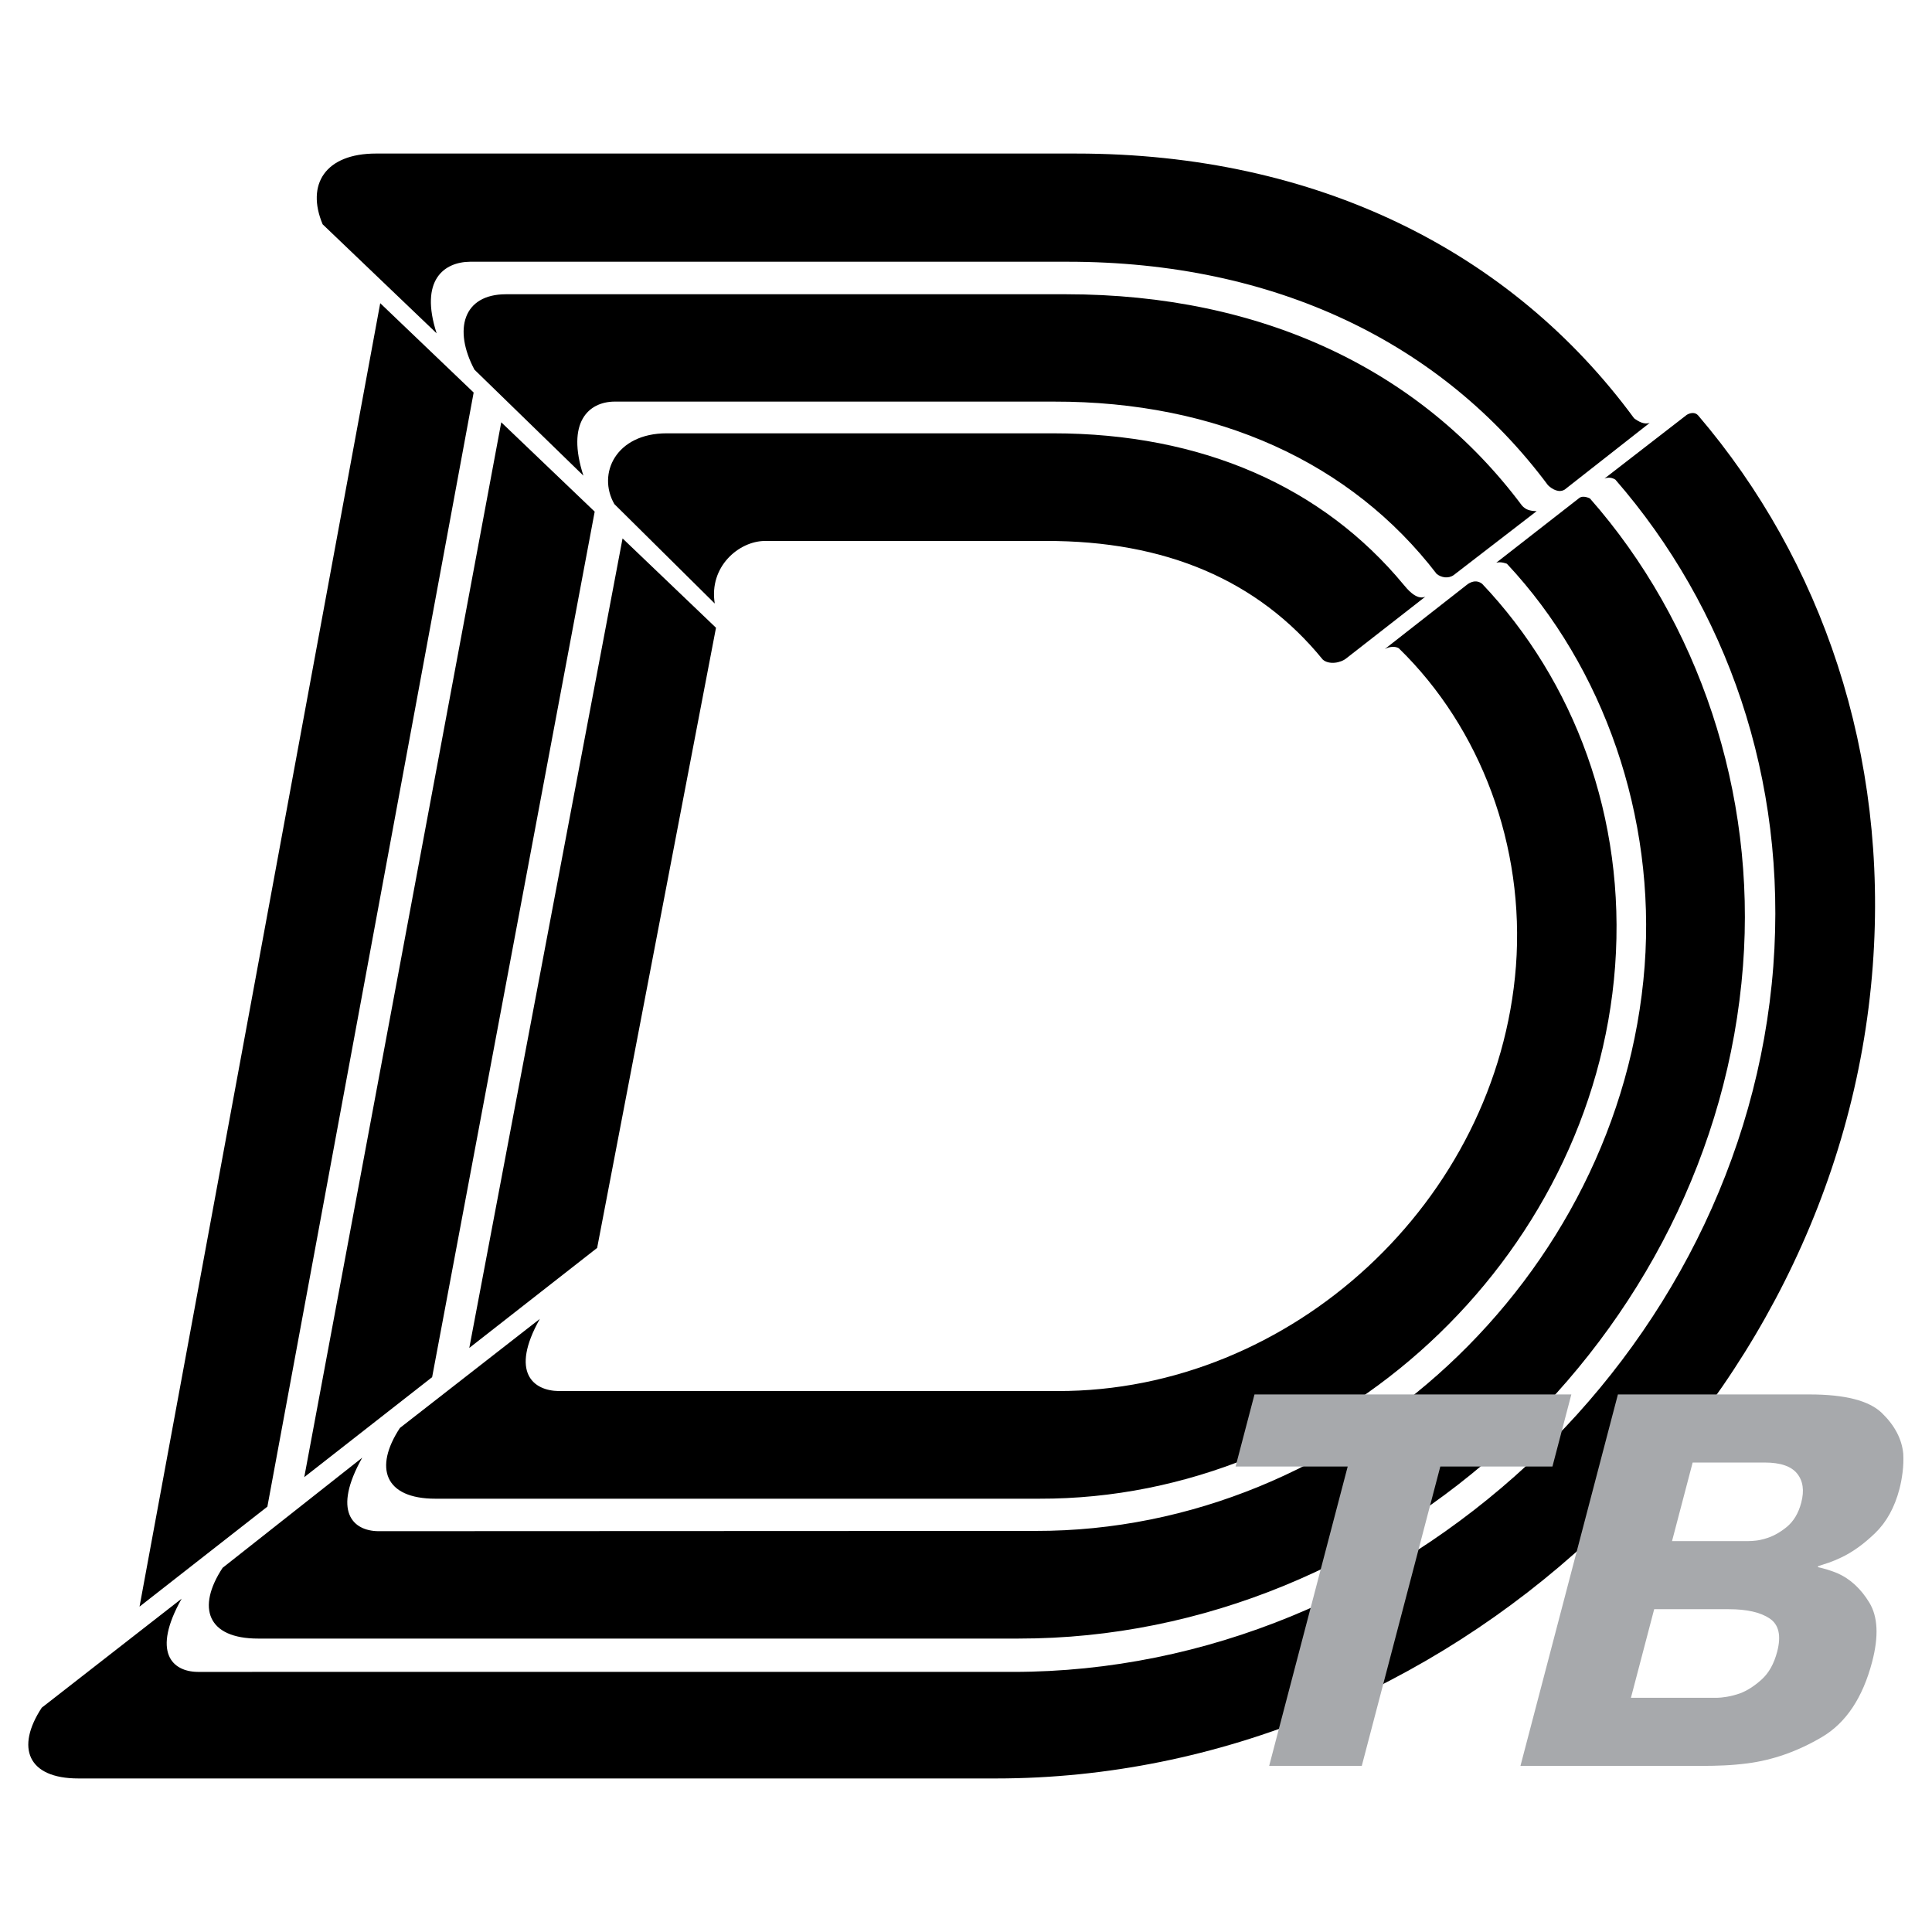 <?xml version="1.0" encoding="utf-8"?>
<!-- Generator: Adobe Illustrator 13.0.0, SVG Export Plug-In . SVG Version: 6.00 Build 14948)  -->
<!DOCTYPE svg PUBLIC "-//W3C//DTD SVG 1.0//EN" "http://www.w3.org/TR/2001/REC-SVG-20010904/DTD/svg10.dtd">
<svg version="1.0" id="Layer_1" xmlns="http://www.w3.org/2000/svg" xmlns:xlink="http://www.w3.org/1999/xlink" x="0px" y="0px"
	 width="192.756px" height="192.756px" viewBox="0 0 192.756 192.756" enable-background="new 0 0 192.756 192.756"
	 xml:space="preserve">
<g>
	<polygon fill-rule="evenodd" clip-rule="evenodd" fill="#FFFFFF" points="0,0 192.756,0 192.756,192.756 0,192.756 0,0 	"/>
	<path fill-rule="evenodd" clip-rule="evenodd" d="M99.376,177.437c44.62,0,84.143-36.471,87.469-81.064
		c1.581-21.152-5.07-40.45-17.418-54.923c-0.327-0.382-0.845-0.246-1.145-0.055l-8.204,6.351c0.408-0.163,0.79-0.082,1.09,0.109
		c11.066,12.729,17.172,29.819,15.755,48.545c-2.944,38.733-37.152,70.406-75.857,70.406H19.729
		c-2.562-0.027-4.606-1.963-1.608-7.305L4.166,170.376c-2.617,3.979-1.417,7.061,3.653,7.061H99.376L99.376,177.437z
		 M101.638,163.48c36.961,0.027,69.425-30.147,72.26-67.108c1.336-17.309-4.443-34.344-15.265-46.637c0,0-0.653-0.354-1.062-0.055
		l-8.286,6.46c0.49-0.136,1.062,0.109,1.062,0.109c9.677,10.33,14.855,25.24,13.738,40.15
		c-2.372,31.046-29.711,56.395-60.757,56.341l-65.582,0.027c-2.562-0.027-4.606-1.99-1.608-7.333L22.21,156.421
		c-2.617,3.979-1.526,7.06,3.543,7.06H101.638L101.638,163.48z M105.509,138.785c23.359,0.055,43.938-18.972,45.737-42.385
		c0.899-11.966-3.488-23.741-11.693-31.728c-0.382-0.218-0.927-0.164-1.39,0.082l8.286-6.487c0.464-0.3,0.954-0.381,1.417-0.027
		c9.186,9.677,14.365,23.333,13.274,38.161c-2.181,29.274-28.048,53.207-57.458,53.125H43.443c-5.07,0-6.16-3.08-3.543-7.06
		l13.956-10.876c-2.998,5.343-0.654,7.169,1.909,7.196H105.509L105.509,138.785z"/>
	<path fill-rule="evenodd" clip-rule="evenodd" d="M107.381,15.32c23.986,0,43.419,9.758,55.654,26.413
		c0.509,0.381,1.022,0.627,1.553,0.463l-8.477,6.65c-0.574,0.354-1.247-0.027-1.668-0.436
		c-10.624-14.255-27.275-22.296-47.91-22.296H46.895c-2.569,0.027-5.061,1.799-3.332,7.142L32.19,22.379
		c-1.671-3.979,0.26-7.06,5.33-7.06H107.381L107.381,15.32z M106.336,29.357c19.625,0,35.433,7.577,45.522,21.097
		c0.373,0.382,0.695,0.518,1.452,0.545l-8.275,6.378c-0.554,0.382-1.23,0.245-1.691-0.109c-8.534-11.121-21.884-17.227-38.19-17.2
		H61.297c-2.569,0.027-4.82,2.044-3.091,7.387L47.335,36.88c-2.128-4.007-1.129-7.523,3.15-7.523H106.336L106.336,29.357z
		 M104.332,53.971c11.917-0.027,21.18,3.898,27.636,11.83c0.606,0.545,1.797,0.354,2.376-0.137l7.862-6.133
		c-0.914,0.409-1.912-0.899-2.146-1.172c-8.088-9.785-20.121-15.127-35.003-15.127H66.515c-5.07,0-6.955,4.034-5.221,7.06
		l10.018,9.922c-0.598-3.68,2.403-6.215,4.972-6.242H104.332L104.332,53.971z"/>
	<path fill-rule="evenodd" clip-rule="evenodd" d="M71.435,62.631l-9.322-8.913l-15.292,80.764l12.756-9.977L71.435,62.631
		L71.435,62.631z M59.332,51.046l-9.322-8.913L30.357,147.374l12.757-9.976L59.332,51.046L59.332,51.046z M47.257,39.163
		l-9.322-8.913L13.921,160.294l12.756-9.976L47.257,39.163L47.257,39.163z"/>
	<polygon fill-rule="evenodd" clip-rule="evenodd" fill="#A7A9AC" points="123.274,146.316 125.161,139.124 125.66,139.124 
		156.773,139.124 154.887,146.316 143.7,146.316 135.865,176.181 135.366,176.181 126.625,176.181 134.46,146.316 123.274,146.316 	
		"/>
	<path fill-rule="evenodd" clip-rule="evenodd" fill="#A7A9AC" d="M180.546,139.124c3.528,0,5.931,0.616,7.206,1.848
		s1.987,2.58,2.135,4.046c0.034,0.632,0.012,1.257-0.066,1.873s-0.184,1.174-0.314,1.673c-0.48,1.831-1.289,3.296-2.426,4.395
		c-1.138,1.099-2.275,1.915-3.414,2.446c-0.418,0.201-0.82,0.367-1.205,0.501c-0.384,0.133-0.74,0.249-1.065,0.349l-0.026,0.101
		c0.316,0.066,0.635,0.149,0.958,0.249c0.324,0.101,0.651,0.217,0.982,0.351c1.283,0.566,2.35,1.548,3.197,2.945
		c0.849,1.399,0.94,3.363,0.277,5.895c-0.943,3.596-2.616,6.1-5.019,7.516c-2.402,1.415-4.879,2.289-7.43,2.621
		c-0.792,0.101-1.559,0.167-2.3,0.201c-0.741,0.033-1.462,0.049-2.16,0.049h-0.5h-17.68l9.722-37.057h0.5H180.546L180.546,139.124z
		 M162.718,169.39h8.59c0.233,0,0.559-0.034,0.976-0.101c0.416-0.066,0.863-0.183,1.34-0.35c0.702-0.267,1.413-0.724,2.133-1.373
		s1.236-1.573,1.551-2.772c0.42-1.599,0.17-2.705-0.752-3.32c-0.92-0.616-2.278-0.924-4.076-0.924h-7.442L162.718,169.39
		L162.718,169.39z M166.818,153.757h7.592c0.232,0,0.495-0.017,0.787-0.05s0.601-0.101,0.927-0.199
		c0.718-0.2,1.426-0.583,2.124-1.149c0.697-0.566,1.186-1.381,1.465-2.446c0.314-1.199,0.178-2.165-0.414-2.896
		c-0.59-0.732-1.667-1.1-3.231-1.1h-7.191L166.818,153.757L166.818,153.757z"/>
</g>
</svg>
